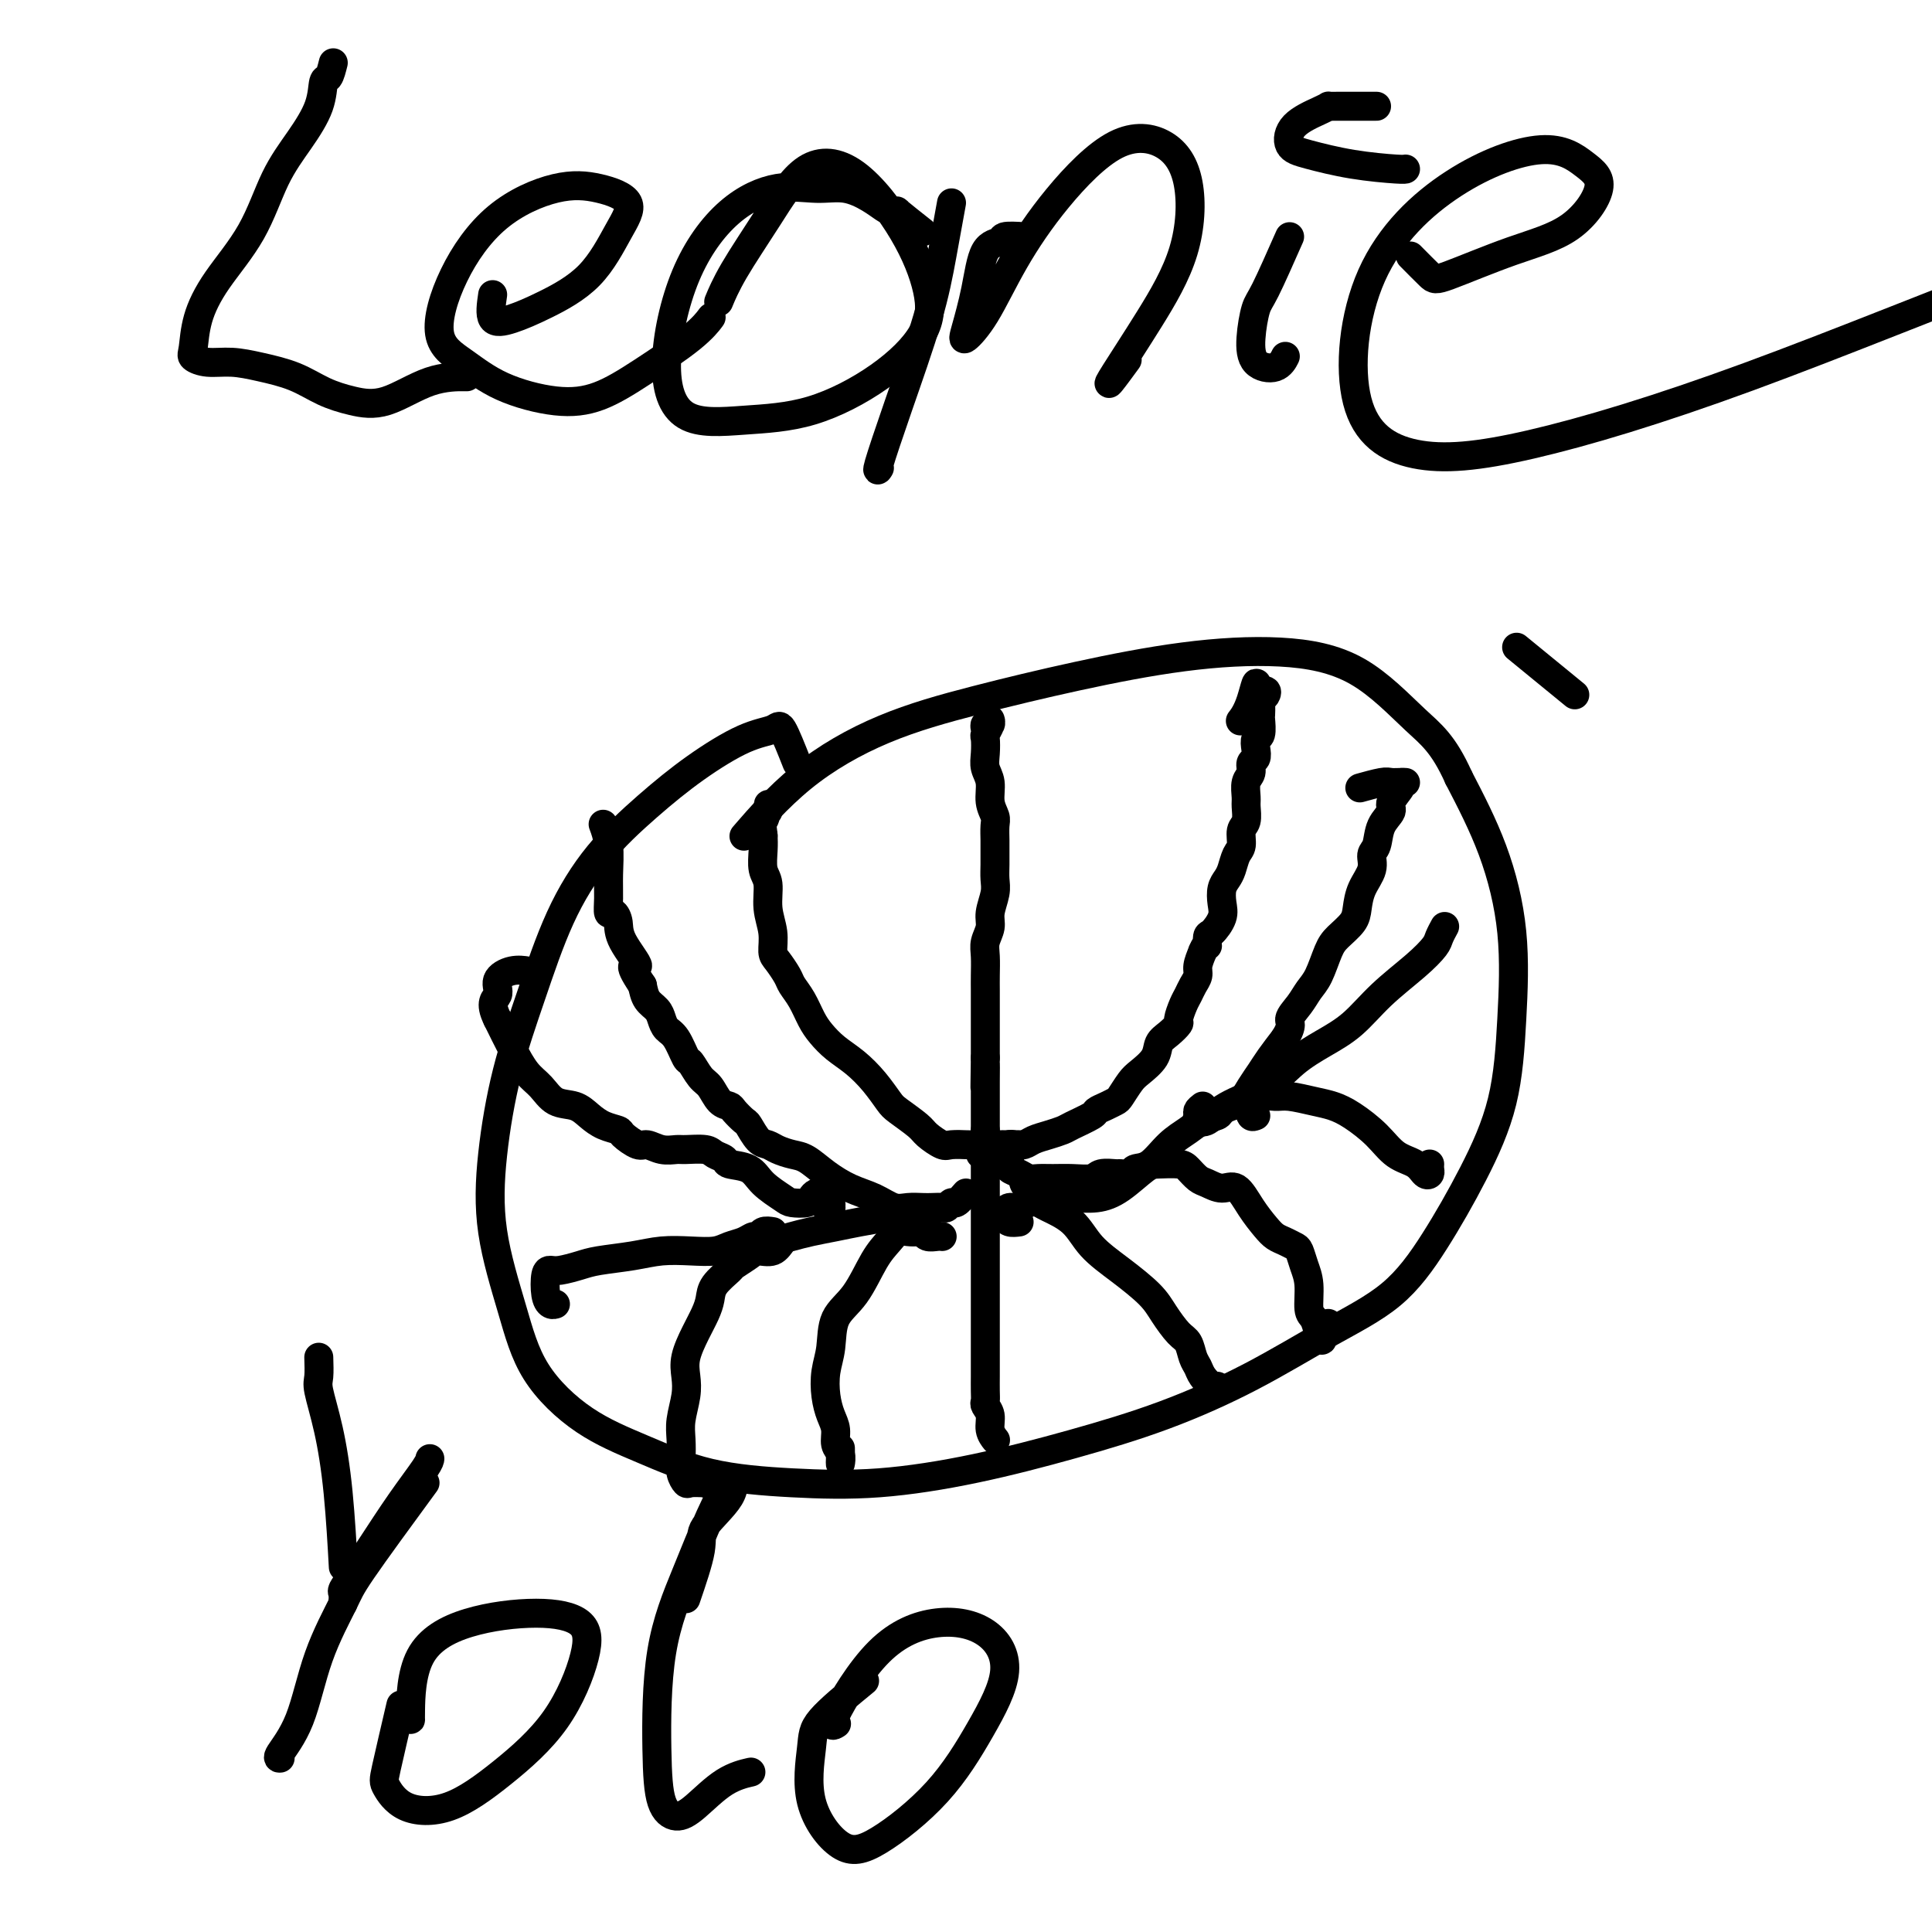 <svg viewBox='0 0 400 400' version='1.1' xmlns='http://www.w3.org/2000/svg' xmlns:xlink='http://www.w3.org/1999/xlink'><g fill='none' stroke='#000000' stroke-width='6' stroke-linecap='round' stroke-linejoin='round'><path d='M165,158c-1.159,-2.934 -2.318,-5.867 -3,-7c-0.682,-1.133 -0.886,-0.465 -2,0c-1.114,0.465 -3.139,0.728 -6,2c-2.861,1.272 -6.557,3.554 -10,6c-3.443,2.446 -6.634,5.055 -10,8c-3.366,2.945 -6.909,6.227 -10,10c-3.091,3.773 -5.732,8.038 -8,13c-2.268,4.962 -4.165,10.622 -6,16c-1.835,5.378 -3.609,10.475 -5,16c-1.391,5.525 -2.401,11.478 -3,17c-0.599,5.522 -0.788,10.615 0,16c0.788,5.385 2.555,11.064 4,16c1.445,4.936 2.570,9.130 5,13c2.430,3.870 6.166,7.417 10,10c3.834,2.583 7.765,4.201 12,6c4.235,1.799 8.773,3.778 14,5c5.227,1.222 11.141,1.688 17,2c5.859,0.312 11.662,0.471 18,0c6.338,-0.471 13.211,-1.572 20,-3c6.789,-1.428 13.496,-3.182 20,-5c6.504,-1.818 12.806,-3.701 19,-6c6.194,-2.299 12.279,-5.014 18,-8c5.721,-2.986 11.077,-6.244 16,-9c4.923,-2.756 9.413,-5.012 13,-8c3.587,-2.988 6.270,-6.710 9,-11c2.730,-4.290 5.506,-9.148 8,-14c2.494,-4.852 4.704,-9.698 6,-15c1.296,-5.302 1.677,-11.060 2,-17c0.323,-5.940 0.587,-12.061 0,-18c-0.587,-5.939 -2.025,-11.697 -4,-17c-1.975,-5.303 -4.488,-10.152 -7,-15'/><path d='M302,161c-3.205,-7.127 -5.719,-8.946 -9,-12c-3.281,-3.054 -7.331,-7.343 -12,-10c-4.669,-2.657 -9.959,-3.681 -16,-4c-6.041,-0.319 -12.834,0.067 -20,1c-7.166,0.933 -14.706,2.413 -22,4c-7.294,1.587 -14.341,3.282 -21,5c-6.659,1.718 -12.929,3.461 -19,6c-6.071,2.539 -11.942,5.876 -17,10c-5.058,4.124 -9.302,9.035 -11,11c-1.698,1.965 -0.849,0.982 0,0'/><path d='M204,152c0.030,-0.302 0.060,-0.603 0,-1c-0.060,-0.397 -0.211,-0.889 0,-1c0.211,-0.111 0.785,0.160 1,0c0.215,-0.160 0.072,-0.749 0,-1c-0.072,-0.251 -0.071,-0.164 0,0c0.071,0.164 0.214,0.403 0,1c-0.214,0.597 -0.785,1.551 -1,2c-0.215,0.449 -0.073,0.392 0,1c0.073,0.608 0.076,1.882 0,3c-0.076,1.118 -0.231,2.080 0,3c0.231,0.920 0.846,1.797 1,3c0.154,1.203 -0.155,2.730 0,4c0.155,1.270 0.774,2.283 1,3c0.226,0.717 0.060,1.140 0,2c-0.060,0.860 -0.015,2.158 0,3c0.015,0.842 -0.000,1.230 0,2c0.000,0.770 0.015,1.924 0,3c-0.015,1.076 -0.060,2.073 0,3c0.060,0.927 0.226,1.783 0,3c-0.226,1.217 -0.845,2.794 -1,4c-0.155,1.206 0.155,2.041 0,3c-0.155,0.959 -0.774,2.042 -1,3c-0.226,0.958 -0.061,1.792 0,3c0.061,1.208 0.016,2.791 0,4c-0.016,1.209 -0.004,2.045 0,3c0.004,0.955 0.001,2.029 0,3c-0.001,0.971 -0.000,1.838 0,3c0.000,1.162 0.000,2.618 0,4c-0.000,1.382 -0.000,2.691 0,4'/><path d='M204,219c-0.155,11.151 -0.041,4.028 0,2c0.041,-2.028 0.011,1.037 0,3c-0.011,1.963 -0.003,2.823 0,4c0.003,1.177 0.001,2.670 0,4c-0.001,1.330 -0.000,2.495 0,4c0.000,1.505 0.000,3.349 0,5c-0.000,1.651 -0.000,3.108 0,4c0.000,0.892 0.000,1.220 0,2c-0.000,0.780 -0.000,2.011 0,3c0.000,0.989 0.000,1.734 0,3c-0.000,1.266 -0.000,3.052 0,4c0.000,0.948 0.000,1.058 0,2c-0.000,0.942 -0.000,2.716 0,4c0.000,1.284 0.000,2.079 0,3c-0.000,0.921 -0.000,1.970 0,3c0.000,1.030 0.000,2.043 0,3c-0.000,0.957 -0.000,1.860 0,3c0.000,1.140 0.000,2.519 0,4c-0.000,1.481 -0.001,3.065 0,4c0.001,0.935 0.004,1.222 0,2c-0.004,0.778 -0.016,2.046 0,3c0.016,0.954 0.061,1.594 0,2c-0.061,0.406 -0.226,0.578 0,1c0.226,0.422 0.845,1.094 1,2c0.155,0.906 -0.155,2.047 0,3c0.155,0.953 0.773,1.719 1,2c0.227,0.281 0.061,0.076 0,0c-0.061,-0.076 -0.017,-0.022 0,0c0.017,0.022 0.009,0.011 0,0'/><path d='M204,234c0.015,0.340 0.031,0.680 0,1c-0.031,0.320 -0.107,0.622 0,1c0.107,0.378 0.399,0.834 1,1c0.601,0.166 1.511,0.041 2,0c0.489,-0.041 0.556,0.000 1,0c0.444,-0.000 1.264,-0.042 2,0c0.736,0.042 1.388,0.167 2,0c0.612,-0.167 1.184,-0.626 2,-1c0.816,-0.374 1.877,-0.664 3,-1c1.123,-0.336 2.306,-0.720 3,-1c0.694,-0.280 0.897,-0.457 2,-1c1.103,-0.543 3.107,-1.453 4,-2c0.893,-0.547 0.676,-0.731 1,-1c0.324,-0.269 1.188,-0.624 2,-1c0.812,-0.376 1.573,-0.775 2,-1c0.427,-0.225 0.519,-0.277 1,-1c0.481,-0.723 1.350,-2.119 2,-3c0.650,-0.881 1.082,-1.249 2,-2c0.918,-0.751 2.322,-1.887 3,-3c0.678,-1.113 0.629,-2.203 1,-3c0.371,-0.797 1.160,-1.302 2,-2c0.840,-0.698 1.730,-1.590 2,-2c0.270,-0.410 -0.081,-0.336 0,-1c0.081,-0.664 0.595,-2.064 1,-3c0.405,-0.936 0.700,-1.408 1,-2c0.300,-0.592 0.606,-1.303 1,-2c0.394,-0.697 0.875,-1.380 1,-2c0.125,-0.620 -0.107,-1.177 0,-2c0.107,-0.823 0.554,-1.911 1,-3'/><path d='M249,197c1.008,-2.432 1.027,-1.010 1,-1c-0.027,0.010 -0.099,-1.390 0,-2c0.099,-0.610 0.369,-0.429 1,-1c0.631,-0.571 1.622,-1.895 2,-3c0.378,-1.105 0.142,-1.991 0,-3c-0.142,-1.009 -0.192,-2.142 0,-3c0.192,-0.858 0.625,-1.441 1,-2c0.375,-0.559 0.693,-1.093 1,-2c0.307,-0.907 0.604,-2.186 1,-3c0.396,-0.814 0.891,-1.161 1,-2c0.109,-0.839 -0.168,-2.168 0,-3c0.168,-0.832 0.781,-1.167 1,-2c0.219,-0.833 0.044,-2.163 0,-3c-0.044,-0.837 0.045,-1.179 0,-2c-0.045,-0.821 -0.222,-2.120 0,-3c0.222,-0.880 0.843,-1.339 1,-2c0.157,-0.661 -0.150,-1.523 0,-2c0.150,-0.477 0.758,-0.569 1,-1c0.242,-0.431 0.117,-1.199 0,-2c-0.117,-0.801 -0.227,-1.633 0,-2c0.227,-0.367 0.792,-0.269 1,-1c0.208,-0.731 0.059,-2.289 0,-3c-0.059,-0.711 -0.028,-0.573 0,-1c0.028,-0.427 0.055,-1.418 0,-2c-0.055,-0.582 -0.190,-0.754 0,-1c0.190,-0.246 0.705,-0.566 1,-1c0.295,-0.434 0.370,-0.981 0,-1c-0.370,-0.019 -1.185,0.491 -2,1'/><path d='M260,144c0.512,-5.119 -0.208,-1.417 -1,1c-0.792,2.417 -1.655,3.548 -2,4c-0.345,0.452 -0.173,0.226 0,0'/><path d='M211,237c-0.309,0.024 -0.619,0.048 -1,0c-0.381,-0.048 -0.834,-0.168 -1,0c-0.166,0.168 -0.046,0.622 0,1c0.046,0.378 0.018,0.678 0,1c-0.018,0.322 -0.027,0.664 0,1c0.027,0.336 0.090,0.664 0,1c-0.090,0.336 -0.331,0.678 0,1c0.331,0.322 1.235,0.622 2,1c0.765,0.378 1.392,0.834 2,1c0.608,0.166 1.197,0.041 2,0c0.803,-0.041 1.820,0.003 3,0c1.180,-0.003 2.525,-0.054 4,0c1.475,0.054 3.082,0.212 4,0c0.918,-0.212 1.148,-0.792 2,-1c0.852,-0.208 2.328,-0.042 3,0c0.672,0.042 0.542,-0.040 1,0c0.458,0.040 1.505,0.201 2,0c0.495,-0.201 0.439,-0.765 1,-1c0.561,-0.235 1.741,-0.143 3,-1c1.259,-0.857 2.599,-2.663 4,-4c1.401,-1.337 2.865,-2.204 4,-3c1.135,-0.796 1.942,-1.521 3,-2c1.058,-0.479 2.366,-0.712 3,-1c0.634,-0.288 0.593,-0.633 1,-1c0.407,-0.367 1.263,-0.758 2,-1c0.737,-0.242 1.355,-0.336 2,-1c0.645,-0.664 1.317,-1.900 2,-3c0.683,-1.100 1.376,-2.065 2,-3c0.624,-0.935 1.178,-1.838 2,-3c0.822,-1.162 1.911,-2.581 3,-4'/><path d='M266,215c1.833,-2.931 0.914,-3.257 1,-4c0.086,-0.743 1.177,-1.903 2,-3c0.823,-1.097 1.380,-2.131 2,-3c0.620,-0.869 1.304,-1.572 2,-3c0.696,-1.428 1.404,-3.582 2,-5c0.596,-1.418 1.082,-2.101 2,-3c0.918,-0.899 2.270,-2.013 3,-3c0.730,-0.987 0.840,-1.848 1,-3c0.160,-1.152 0.370,-2.594 1,-4c0.630,-1.406 1.679,-2.775 2,-4c0.321,-1.225 -0.088,-2.305 0,-3c0.088,-0.695 0.672,-1.006 1,-2c0.328,-0.994 0.398,-2.673 1,-4c0.602,-1.327 1.735,-2.303 2,-3c0.265,-0.697 -0.337,-1.115 0,-2c0.337,-0.885 1.615,-2.237 2,-3c0.385,-0.763 -0.121,-0.938 0,-1c0.121,-0.062 0.869,-0.013 1,0c0.131,0.013 -0.354,-0.010 -1,0c-0.646,0.010 -1.451,0.054 -2,0c-0.549,-0.054 -0.840,-0.207 -2,0c-1.160,0.207 -3.189,0.773 -4,1c-0.811,0.227 -0.406,0.113 0,0'/><path d='M213,248c0.115,-0.768 0.231,-1.536 0,-2c-0.231,-0.464 -0.807,-0.622 -1,-1c-0.193,-0.378 -0.003,-0.974 0,-1c0.003,-0.026 -0.179,0.519 0,1c0.179,0.481 0.721,0.899 1,1c0.279,0.101 0.296,-0.116 1,0c0.704,0.116 2.094,0.563 3,1c0.906,0.437 1.328,0.863 2,1c0.672,0.137 1.596,-0.016 3,0c1.404,0.016 3.290,0.200 5,0c1.710,-0.200 3.245,-0.784 5,-2c1.755,-1.216 3.730,-3.065 5,-4c1.270,-0.935 1.834,-0.956 3,-1c1.166,-0.044 2.934,-0.112 4,0c1.066,0.112 1.429,0.405 2,1c0.571,0.595 1.349,1.491 2,2c0.651,0.509 1.175,0.629 2,1c0.825,0.371 1.950,0.992 3,1c1.050,0.008 2.024,-0.598 3,0c0.976,0.598 1.953,2.398 3,4c1.047,1.602 2.164,3.005 3,4c0.836,0.995 1.389,1.582 2,2c0.611,0.418 1.278,0.669 2,1c0.722,0.331 1.499,0.743 2,1c0.501,0.257 0.726,0.357 1,1c0.274,0.643 0.598,1.827 1,3c0.402,1.173 0.881,2.335 1,4c0.119,1.665 -0.122,3.833 0,5c0.122,1.167 0.606,1.333 1,2c0.394,0.667 0.697,1.833 1,3'/><path d='M273,276c0.939,2.829 0.788,0.903 1,0c0.212,-0.903 0.788,-0.781 1,-1c0.212,-0.219 0.061,-0.777 0,-1c-0.061,-0.223 -0.030,-0.112 0,0'/><path d='M211,253c-0.737,0.092 -1.473,0.183 -2,0c-0.527,-0.183 -0.843,-0.641 -1,-1c-0.157,-0.359 -0.155,-0.618 0,-1c0.155,-0.382 0.461,-0.885 1,-1c0.539,-0.115 1.309,0.159 2,0c0.691,-0.159 1.302,-0.749 2,-1c0.698,-0.251 1.482,-0.161 2,0c0.518,0.161 0.768,0.395 2,1c1.232,0.605 3.445,1.581 5,3c1.555,1.419 2.450,3.280 4,5c1.550,1.720 3.753,3.299 6,5c2.247,1.701 4.538,3.523 6,5c1.462,1.477 2.094,2.608 3,4c0.906,1.392 2.087,3.044 3,4c0.913,0.956 1.558,1.216 2,2c0.442,0.784 0.683,2.091 1,3c0.317,0.909 0.712,1.420 1,2c0.288,0.580 0.469,1.228 1,2c0.531,0.772 1.412,1.670 2,2c0.588,0.330 0.882,0.094 1,0c0.118,-0.094 0.059,-0.047 0,0'/><path d='M203,239c0.396,0.083 0.791,0.166 1,0c0.209,-0.166 0.230,-0.580 0,-1c-0.230,-0.420 -0.713,-0.845 -1,-1c-0.287,-0.155 -0.379,-0.040 -1,0c-0.621,0.040 -1.770,0.004 -2,0c-0.230,-0.004 0.460,0.022 0,0c-0.460,-0.022 -2.070,-0.093 -3,0c-0.930,0.093 -1.179,0.350 -2,0c-0.821,-0.350 -2.214,-1.307 -3,-2c-0.786,-0.693 -0.965,-1.123 -2,-2c-1.035,-0.877 -2.927,-2.202 -4,-3c-1.073,-0.798 -1.327,-1.071 -2,-2c-0.673,-0.929 -1.766,-2.516 -3,-4c-1.234,-1.484 -2.609,-2.865 -4,-4c-1.391,-1.135 -2.796,-2.023 -4,-3c-1.204,-0.977 -2.205,-2.042 -3,-3c-0.795,-0.958 -1.382,-1.808 -2,-3c-0.618,-1.192 -1.266,-2.727 -2,-4c-0.734,-1.273 -1.555,-2.286 -2,-3c-0.445,-0.714 -0.516,-1.130 -1,-2c-0.484,-0.870 -1.383,-2.193 -2,-3c-0.617,-0.807 -0.954,-1.096 -1,-2c-0.046,-0.904 0.198,-2.423 0,-4c-0.198,-1.577 -0.838,-3.213 -1,-5c-0.162,-1.787 0.152,-3.727 0,-5c-0.152,-1.273 -0.772,-1.881 -1,-3c-0.228,-1.119 -0.065,-2.748 0,-4c0.065,-1.252 0.033,-2.126 0,-3'/><path d='M158,173c-0.525,-4.524 -0.337,-2.834 0,-3c0.337,-0.166 0.822,-2.189 1,-3c0.178,-0.811 0.048,-0.411 0,0c-0.048,0.411 -0.014,0.832 0,1c0.014,0.168 0.007,0.084 0,0'/><path d='M200,247c-0.758,0.876 -1.516,1.751 -2,2c-0.484,0.249 -0.695,-0.129 -1,0c-0.305,0.129 -0.704,0.766 -1,1c-0.296,0.234 -0.490,0.064 -1,0c-0.510,-0.064 -1.335,-0.023 -2,0c-0.665,0.023 -1.170,0.029 -2,0c-0.830,-0.029 -1.985,-0.093 -3,0c-1.015,0.093 -1.889,0.344 -3,0c-1.111,-0.344 -2.460,-1.282 -4,-2c-1.540,-0.718 -3.270,-1.214 -5,-2c-1.730,-0.786 -3.461,-1.860 -5,-3c-1.539,-1.140 -2.887,-2.345 -4,-3c-1.113,-0.655 -1.990,-0.761 -3,-1c-1.010,-0.239 -2.153,-0.612 -3,-1c-0.847,-0.388 -1.397,-0.790 -2,-1c-0.603,-0.210 -1.260,-0.228 -2,-1c-0.740,-0.772 -1.563,-2.299 -2,-3c-0.437,-0.701 -0.487,-0.576 -1,-1c-0.513,-0.424 -1.488,-1.396 -2,-2c-0.512,-0.604 -0.561,-0.838 -1,-1c-0.439,-0.162 -1.269,-0.250 -2,-1c-0.731,-0.750 -1.365,-2.162 -2,-3c-0.635,-0.838 -1.273,-1.102 -2,-2c-0.727,-0.898 -1.543,-2.428 -2,-3c-0.457,-0.572 -0.555,-0.184 -1,-1c-0.445,-0.816 -1.236,-2.837 -2,-4c-0.764,-1.163 -1.500,-1.469 -2,-2c-0.500,-0.531 -0.763,-1.287 -1,-2c-0.237,-0.713 -0.448,-1.384 -1,-2c-0.552,-0.616 -1.443,-1.176 -2,-2c-0.557,-0.824 -0.778,-1.912 -1,-3'/><path d='M133,204c-3.770,-5.609 -1.196,-3.630 -1,-4c0.196,-0.370 -1.986,-3.087 -3,-5c-1.014,-1.913 -0.860,-3.020 -1,-4c-0.140,-0.980 -0.572,-1.833 -1,-2c-0.428,-0.167 -0.850,0.350 -1,0c-0.150,-0.350 -0.026,-1.569 0,-3c0.026,-1.431 -0.045,-3.074 0,-5c0.045,-1.926 0.204,-4.134 0,-6c-0.204,-1.866 -0.773,-3.390 -1,-4c-0.227,-0.610 -0.114,-0.305 0,0'/><path d='M192,252c-0.450,-0.423 -0.901,-0.846 -1,-1c-0.099,-0.154 0.152,-0.038 0,0c-0.152,0.038 -0.707,-0.001 -1,0c-0.293,0.001 -0.324,0.042 -1,0c-0.676,-0.042 -1.996,-0.166 -3,0c-1.004,0.166 -1.690,0.622 -3,1c-1.310,0.378 -3.243,0.677 -5,1c-1.757,0.323 -3.337,0.669 -5,1c-1.663,0.331 -3.408,0.649 -5,1c-1.592,0.351 -3.030,0.737 -4,1c-0.970,0.263 -1.472,0.403 -2,1c-0.528,0.597 -1.081,1.650 -2,2c-0.919,0.350 -2.204,-0.002 -3,0c-0.796,0.002 -1.102,0.360 -2,1c-0.898,0.640 -2.386,1.563 -3,2c-0.614,0.437 -0.352,0.387 -1,1c-0.648,0.613 -2.205,1.889 -3,3c-0.795,1.111 -0.826,2.057 -1,3c-0.174,0.943 -0.490,1.881 -1,3c-0.510,1.119 -1.212,2.417 -2,4c-0.788,1.583 -1.661,3.451 -2,5c-0.339,1.549 -0.143,2.778 0,4c0.143,1.222 0.234,2.438 0,4c-0.234,1.562 -0.791,3.470 -1,5c-0.209,1.530 -0.069,2.683 0,4c0.069,1.317 0.065,2.798 0,4c-0.065,1.202 -0.193,2.126 0,3c0.193,0.874 0.706,1.697 1,2c0.294,0.303 0.370,0.087 1,0c0.630,-0.087 1.815,-0.043 3,0'/><path d='M146,307c0.833,0.333 0.417,0.167 0,0'/><path d='M195,256c0.059,0.008 0.119,0.016 0,0c-0.119,-0.016 -0.416,-0.057 -1,0c-0.584,0.057 -1.455,0.210 -2,0c-0.545,-0.210 -0.764,-0.783 -1,-1c-0.236,-0.217 -0.488,-0.077 -1,0c-0.512,0.077 -1.283,0.092 -2,0c-0.717,-0.092 -1.380,-0.291 -2,0c-0.620,0.291 -1.199,1.074 -2,2c-0.801,0.926 -1.826,1.996 -3,4c-1.174,2.004 -2.497,4.941 -4,7c-1.503,2.059 -3.185,3.240 -4,5c-0.815,1.760 -0.764,4.098 -1,6c-0.236,1.902 -0.758,3.367 -1,5c-0.242,1.633 -0.205,3.434 0,5c0.205,1.566 0.577,2.897 1,4c0.423,1.103 0.898,1.978 1,3c0.102,1.022 -0.169,2.189 0,3c0.169,0.811 0.777,1.264 1,2c0.223,0.736 0.060,1.754 0,2c-0.060,0.246 -0.016,-0.280 0,-1c0.016,-0.720 0.005,-1.634 0,-2c-0.005,-0.366 -0.002,-0.183 0,0'/><path d='M171,250c0.429,-0.014 0.858,-0.028 1,0c0.142,0.028 -0.003,0.098 0,0c0.003,-0.098 0.155,-0.363 0,-1c-0.155,-0.637 -0.617,-1.645 -1,-2c-0.383,-0.355 -0.687,-0.056 -1,0c-0.313,0.056 -0.634,-0.130 -1,0c-0.366,0.130 -0.777,0.576 -1,1c-0.223,0.424 -0.260,0.825 -1,1c-0.740,0.175 -2.185,0.125 -3,0c-0.815,-0.125 -1.001,-0.324 -2,-1c-0.999,-0.676 -2.810,-1.830 -4,-3c-1.190,-1.170 -1.759,-2.356 -3,-3c-1.241,-0.644 -3.155,-0.747 -4,-1c-0.845,-0.253 -0.620,-0.657 -1,-1c-0.380,-0.343 -1.364,-0.627 -2,-1c-0.636,-0.373 -0.923,-0.836 -2,-1c-1.077,-0.164 -2.945,-0.028 -4,0c-1.055,0.028 -1.299,-0.052 -2,0c-0.701,0.052 -1.860,0.235 -3,0c-1.140,-0.235 -2.262,-0.888 -3,-1c-0.738,-0.112 -1.093,0.318 -2,0c-0.907,-0.318 -2.366,-1.385 -3,-2c-0.634,-0.615 -0.441,-0.779 -1,-1c-0.559,-0.221 -1.868,-0.499 -3,-1c-1.132,-0.501 -2.088,-1.224 -3,-2c-0.912,-0.776 -1.780,-1.605 -3,-2c-1.220,-0.395 -2.791,-0.354 -4,-1c-1.209,-0.646 -2.056,-1.977 -3,-3c-0.944,-1.023 -1.985,-1.737 -3,-3c-1.015,-1.263 -2.004,-3.075 -3,-5c-0.996,-1.925 -1.998,-3.962 -3,-6'/><path d='M103,211c-1.821,-3.613 -0.372,-4.145 0,-5c0.372,-0.855 -0.333,-2.033 0,-3c0.333,-0.967 1.705,-1.722 3,-2c1.295,-0.278 2.513,-0.079 3,0c0.487,0.079 0.244,0.040 0,0'/><path d='M160,255c-0.751,-0.120 -1.503,-0.240 -2,0c-0.497,0.240 -0.740,0.838 -1,1c-0.260,0.162 -0.539,-0.114 -1,0c-0.461,0.114 -1.105,0.618 -2,1c-0.895,0.382 -2.042,0.641 -3,1c-0.958,0.359 -1.726,0.817 -3,1c-1.274,0.183 -3.053,0.090 -5,0c-1.947,-0.090 -4.062,-0.178 -6,0c-1.938,0.178 -3.699,0.622 -6,1c-2.301,0.378 -5.142,0.690 -7,1c-1.858,0.310 -2.733,0.618 -4,1c-1.267,0.382 -2.925,0.838 -4,1c-1.075,0.162 -1.566,0.029 -2,0c-0.434,-0.029 -0.810,0.045 -1,1c-0.190,0.955 -0.195,2.792 0,4c0.195,1.208 0.591,1.787 1,2c0.409,0.213 0.831,0.061 1,0c0.169,-0.061 0.084,-0.030 0,0'/><path d='M249,229c-0.434,0.335 -0.868,0.670 -1,1c-0.132,0.330 0.039,0.656 0,1c-0.039,0.344 -0.287,0.707 0,1c0.287,0.293 1.110,0.515 2,0c0.890,-0.515 1.846,-1.766 4,-3c2.154,-1.234 5.504,-2.449 8,-4c2.496,-1.551 4.138,-3.436 6,-5c1.862,-1.564 3.946,-2.807 6,-4c2.054,-1.193 4.080,-2.335 6,-4c1.920,-1.665 3.733,-3.851 6,-6c2.267,-2.149 4.986,-4.261 7,-6c2.014,-1.739 3.323,-3.105 4,-4c0.677,-0.895 0.721,-1.318 1,-2c0.279,-0.682 0.794,-1.623 1,-2c0.206,-0.377 0.103,-0.188 0,0'/><path d='M260,231c-0.382,0.165 -0.764,0.331 -1,0c-0.236,-0.331 -0.324,-1.157 0,-2c0.324,-0.843 1.062,-1.701 2,-2c0.938,-0.299 2.076,-0.037 3,0c0.924,0.037 1.633,-0.150 3,0c1.367,0.150 3.393,0.639 5,1c1.607,0.361 2.794,0.596 4,1c1.206,0.404 2.431,0.977 4,2c1.569,1.023 3.482,2.495 5,4c1.518,1.505 2.641,3.041 4,4c1.359,0.959 2.952,1.339 4,2c1.048,0.661 1.549,1.603 2,2c0.451,0.397 0.853,0.251 1,0c0.147,-0.251 0.040,-0.606 0,-1c-0.040,-0.394 -0.011,-0.827 0,-1c0.011,-0.173 0.006,-0.087 0,0'/><path d='M314,134c4.583,3.750 9.167,7.500 11,9c1.833,1.500 0.917,0.750 0,0'/><path d='M69,13c-0.316,1.262 -0.632,2.524 -1,3c-0.368,0.476 -0.787,0.167 -1,1c-0.213,0.833 -0.219,2.807 -1,5c-0.781,2.193 -2.335,4.605 -4,7c-1.665,2.395 -3.440,4.774 -5,8c-1.560,3.226 -2.903,7.298 -5,11c-2.097,3.702 -4.947,7.034 -7,10c-2.053,2.966 -3.310,5.564 -4,8c-0.690,2.436 -0.813,4.708 -1,6c-0.187,1.292 -0.439,1.605 0,2c0.439,0.395 1.568,0.872 3,1c1.432,0.128 3.168,-0.092 5,0c1.832,0.092 3.760,0.498 6,1c2.240,0.502 4.791,1.101 7,2c2.209,0.899 4.074,2.097 6,3c1.926,0.903 3.911,1.510 6,2c2.089,0.490 4.282,0.863 7,0c2.718,-0.863 5.963,-2.963 9,-4c3.037,-1.037 5.868,-1.011 7,-1c1.132,0.011 0.566,0.005 0,0'/><path d='M102,61c-0.303,2.054 -0.605,4.109 0,5c0.605,0.891 2.118,0.619 4,0c1.882,-0.619 4.134,-1.584 7,-3c2.866,-1.416 6.345,-3.283 9,-6c2.655,-2.717 4.486,-6.284 6,-9c1.514,-2.716 2.713,-4.582 2,-6c-0.713,-1.418 -3.337,-2.389 -6,-3c-2.663,-0.611 -5.366,-0.860 -9,0c-3.634,0.860 -8.200,2.831 -12,6c-3.800,3.169 -6.834,7.536 -9,12c-2.166,4.464 -3.464,9.024 -3,12c0.464,2.976 2.692,4.368 5,6c2.308,1.632 4.697,3.505 8,5c3.303,1.495 7.519,2.614 11,3c3.481,0.386 6.225,0.040 9,-1c2.775,-1.040 5.579,-2.774 9,-5c3.421,-2.226 7.460,-4.946 10,-7c2.540,-2.054 3.583,-3.444 4,-4c0.417,-0.556 0.209,-0.278 0,0'/><path d='M191,48c-2.132,-1.686 -4.263,-3.371 -5,-4c-0.737,-0.629 -0.079,-0.201 0,0c0.079,0.201 -0.423,0.174 -1,0c-0.577,-0.174 -1.231,-0.494 -2,-1c-0.769,-0.506 -1.654,-1.198 -3,-2c-1.346,-0.802 -3.153,-1.716 -5,-2c-1.847,-0.284 -3.733,0.061 -6,0c-2.267,-0.061 -4.913,-0.527 -8,0c-3.087,0.527 -6.615,2.047 -10,5c-3.385,2.953 -6.629,7.339 -9,13c-2.371,5.661 -3.870,12.598 -4,18c-0.130,5.402 1.110,9.270 4,11c2.890,1.730 7.429,1.322 12,1c4.571,-0.322 9.175,-0.558 14,-2c4.825,-1.442 9.870,-4.092 14,-7c4.130,-2.908 7.346,-6.075 9,-9c1.654,-2.925 1.747,-5.607 1,-9c-0.747,-3.393 -2.335,-7.498 -5,-12c-2.665,-4.502 -6.406,-9.402 -10,-12c-3.594,-2.598 -7.040,-2.895 -10,-1c-2.960,1.895 -5.432,5.982 -8,10c-2.568,4.018 -5.230,7.966 -7,11c-1.770,3.034 -2.649,5.152 -3,6c-0.351,0.848 -0.176,0.424 0,0'/><path d='M197,42c-0.655,3.628 -1.310,7.256 -2,11c-0.690,3.744 -1.414,7.606 -3,13c-1.586,5.394 -4.033,12.322 -6,18c-1.967,5.678 -3.453,10.106 -4,12c-0.547,1.894 -0.156,1.256 0,1c0.156,-0.256 0.078,-0.128 0,0'/><path d='M212,49c-1.656,-0.102 -3.312,-0.204 -4,0c-0.688,0.204 -0.408,0.712 -1,1c-0.592,0.288 -2.057,0.354 -3,2c-0.943,1.646 -1.365,4.873 -2,8c-0.635,3.127 -1.484,6.156 -2,8c-0.516,1.844 -0.698,2.504 0,2c0.698,-0.504 2.275,-2.171 4,-5c1.725,-2.829 3.597,-6.820 6,-11c2.403,-4.180 5.335,-8.550 9,-13c3.665,-4.450 8.062,-8.979 12,-11c3.938,-2.021 7.416,-1.534 10,0c2.584,1.534 4.273,4.114 5,8c0.727,3.886 0.493,9.079 -1,14c-1.493,4.921 -4.245,9.570 -7,14c-2.755,4.430 -5.512,8.641 -7,11c-1.488,2.359 -1.708,2.866 -1,2c0.708,-0.866 2.345,-3.105 3,-4c0.655,-0.895 0.327,-0.448 0,0'/><path d='M267,49c-1.918,4.341 -3.835,8.682 -5,11c-1.165,2.318 -1.576,2.614 -2,4c-0.424,1.386 -0.859,3.863 -1,6c-0.141,2.137 0.014,3.934 1,5c0.986,1.066 2.804,1.402 4,1c1.196,-0.402 1.770,-1.544 2,-2c0.230,-0.456 0.115,-0.228 0,0'/><path d='M285,22c-3.148,-0.004 -6.297,-0.007 -8,0c-1.703,0.007 -1.961,0.026 -2,0c-0.039,-0.026 0.141,-0.096 0,0c-0.141,0.096 -0.605,0.358 -2,1c-1.395,0.642 -3.723,1.664 -5,3c-1.277,1.336 -1.505,2.985 -1,4c0.505,1.015 1.743,1.396 4,2c2.257,0.604 5.533,1.430 9,2c3.467,0.570 7.126,0.884 9,1c1.874,0.116 1.964,0.033 2,0c0.036,-0.033 0.018,-0.017 0,0'/><path d='M292,53c1.549,1.564 3.097,3.129 4,4c0.903,0.871 1.160,1.049 4,0c2.840,-1.049 8.261,-3.326 13,-5c4.739,-1.674 8.794,-2.747 12,-5c3.206,-2.253 5.561,-5.687 6,-8c0.439,-2.313 -1.039,-3.504 -3,-5c-1.961,-1.496 -4.405,-3.296 -9,-3c-4.595,0.296 -11.342,2.690 -18,7c-6.658,4.310 -13.229,10.537 -17,19c-3.771,8.463 -4.744,19.161 -3,26c1.744,6.839 6.204,9.820 12,11c5.796,1.180 12.929,0.559 24,-2c11.071,-2.559 26.081,-7.057 45,-14c18.919,-6.943 41.747,-16.331 62,-24c20.253,-7.669 37.929,-13.620 45,-16c7.071,-2.380 3.535,-1.190 0,0'/><path d='M66,281c0.047,1.518 0.093,3.036 0,4c-0.093,0.964 -0.326,1.374 0,3c0.326,1.626 1.211,4.467 2,8c0.789,3.533 1.482,7.759 2,13c0.518,5.241 0.862,11.497 1,14c0.138,2.503 0.069,1.251 0,0'/><path d='M71,332c0.038,-0.790 0.077,-1.580 0,-2c-0.077,-0.420 -0.269,-0.469 0,-1c0.269,-0.531 1.000,-1.543 2,-3c1.000,-1.457 2.268,-3.357 4,-6c1.732,-2.643 3.928,-6.028 6,-9c2.072,-2.972 4.019,-5.531 5,-7c0.981,-1.469 0.994,-1.848 1,-2c0.006,-0.152 0.003,-0.076 0,0'/><path d='M88,307c-5.169,7.058 -10.339,14.115 -13,18c-2.661,3.885 -2.814,4.596 -4,7c-1.186,2.404 -3.403,6.501 -5,11c-1.597,4.499 -2.572,9.402 -4,13c-1.428,3.598 -3.307,5.892 -4,7c-0.693,1.108 -0.198,1.031 0,1c0.198,-0.031 0.099,-0.015 0,0'/><path d='M83,353c-1.201,5.152 -2.403,10.304 -3,13c-0.597,2.696 -0.591,2.934 0,4c0.591,1.066 1.766,2.958 4,4c2.234,1.042 5.525,1.233 9,0c3.475,-1.233 7.133,-3.890 11,-7c3.867,-3.110 7.943,-6.672 11,-11c3.057,-4.328 5.096,-9.421 6,-13c0.904,-3.579 0.673,-5.645 -1,-7c-1.673,-1.355 -4.788,-1.999 -9,-2c-4.212,-0.001 -9.521,0.641 -14,2c-4.479,1.359 -8.128,3.437 -10,7c-1.872,3.563 -1.965,8.613 -2,11c-0.035,2.387 -0.010,2.111 0,2c0.010,-0.111 0.005,-0.055 0,0'/><path d='M142,331c1.300,-3.808 2.600,-7.616 3,-10c0.400,-2.384 -0.099,-3.345 1,-5c1.099,-1.655 3.797,-4.006 5,-6c1.203,-1.994 0.910,-3.633 0,-3c-0.910,0.633 -2.439,3.538 -4,7c-1.561,3.462 -3.156,7.482 -5,12c-1.844,4.518 -3.938,9.533 -5,16c-1.062,6.467 -1.094,14.385 -1,20c0.094,5.615 0.313,8.926 1,11c0.687,2.074 1.842,2.909 3,3c1.158,0.091 2.321,-0.563 4,-2c1.679,-1.437 3.875,-3.656 6,-5c2.125,-1.344 4.179,-1.813 5,-2c0.821,-0.187 0.411,-0.094 0,0'/><path d='M179,348c-3.615,2.964 -7.229,5.929 -9,8c-1.771,2.071 -1.698,3.249 -2,6c-0.302,2.751 -0.978,7.074 0,11c0.978,3.926 3.610,7.456 6,9c2.390,1.544 4.538,1.101 8,-1c3.462,-2.101 8.238,-5.862 12,-10c3.762,-4.138 6.510,-8.654 9,-13c2.490,-4.346 4.722,-8.523 5,-12c0.278,-3.477 -1.396,-6.256 -4,-8c-2.604,-1.744 -6.137,-2.454 -10,-2c-3.863,0.454 -8.056,2.070 -12,6c-3.944,3.930 -7.639,10.173 -9,13c-1.361,2.827 -0.389,2.236 0,2c0.389,-0.236 0.194,-0.118 0,0'/></g>
</svg>